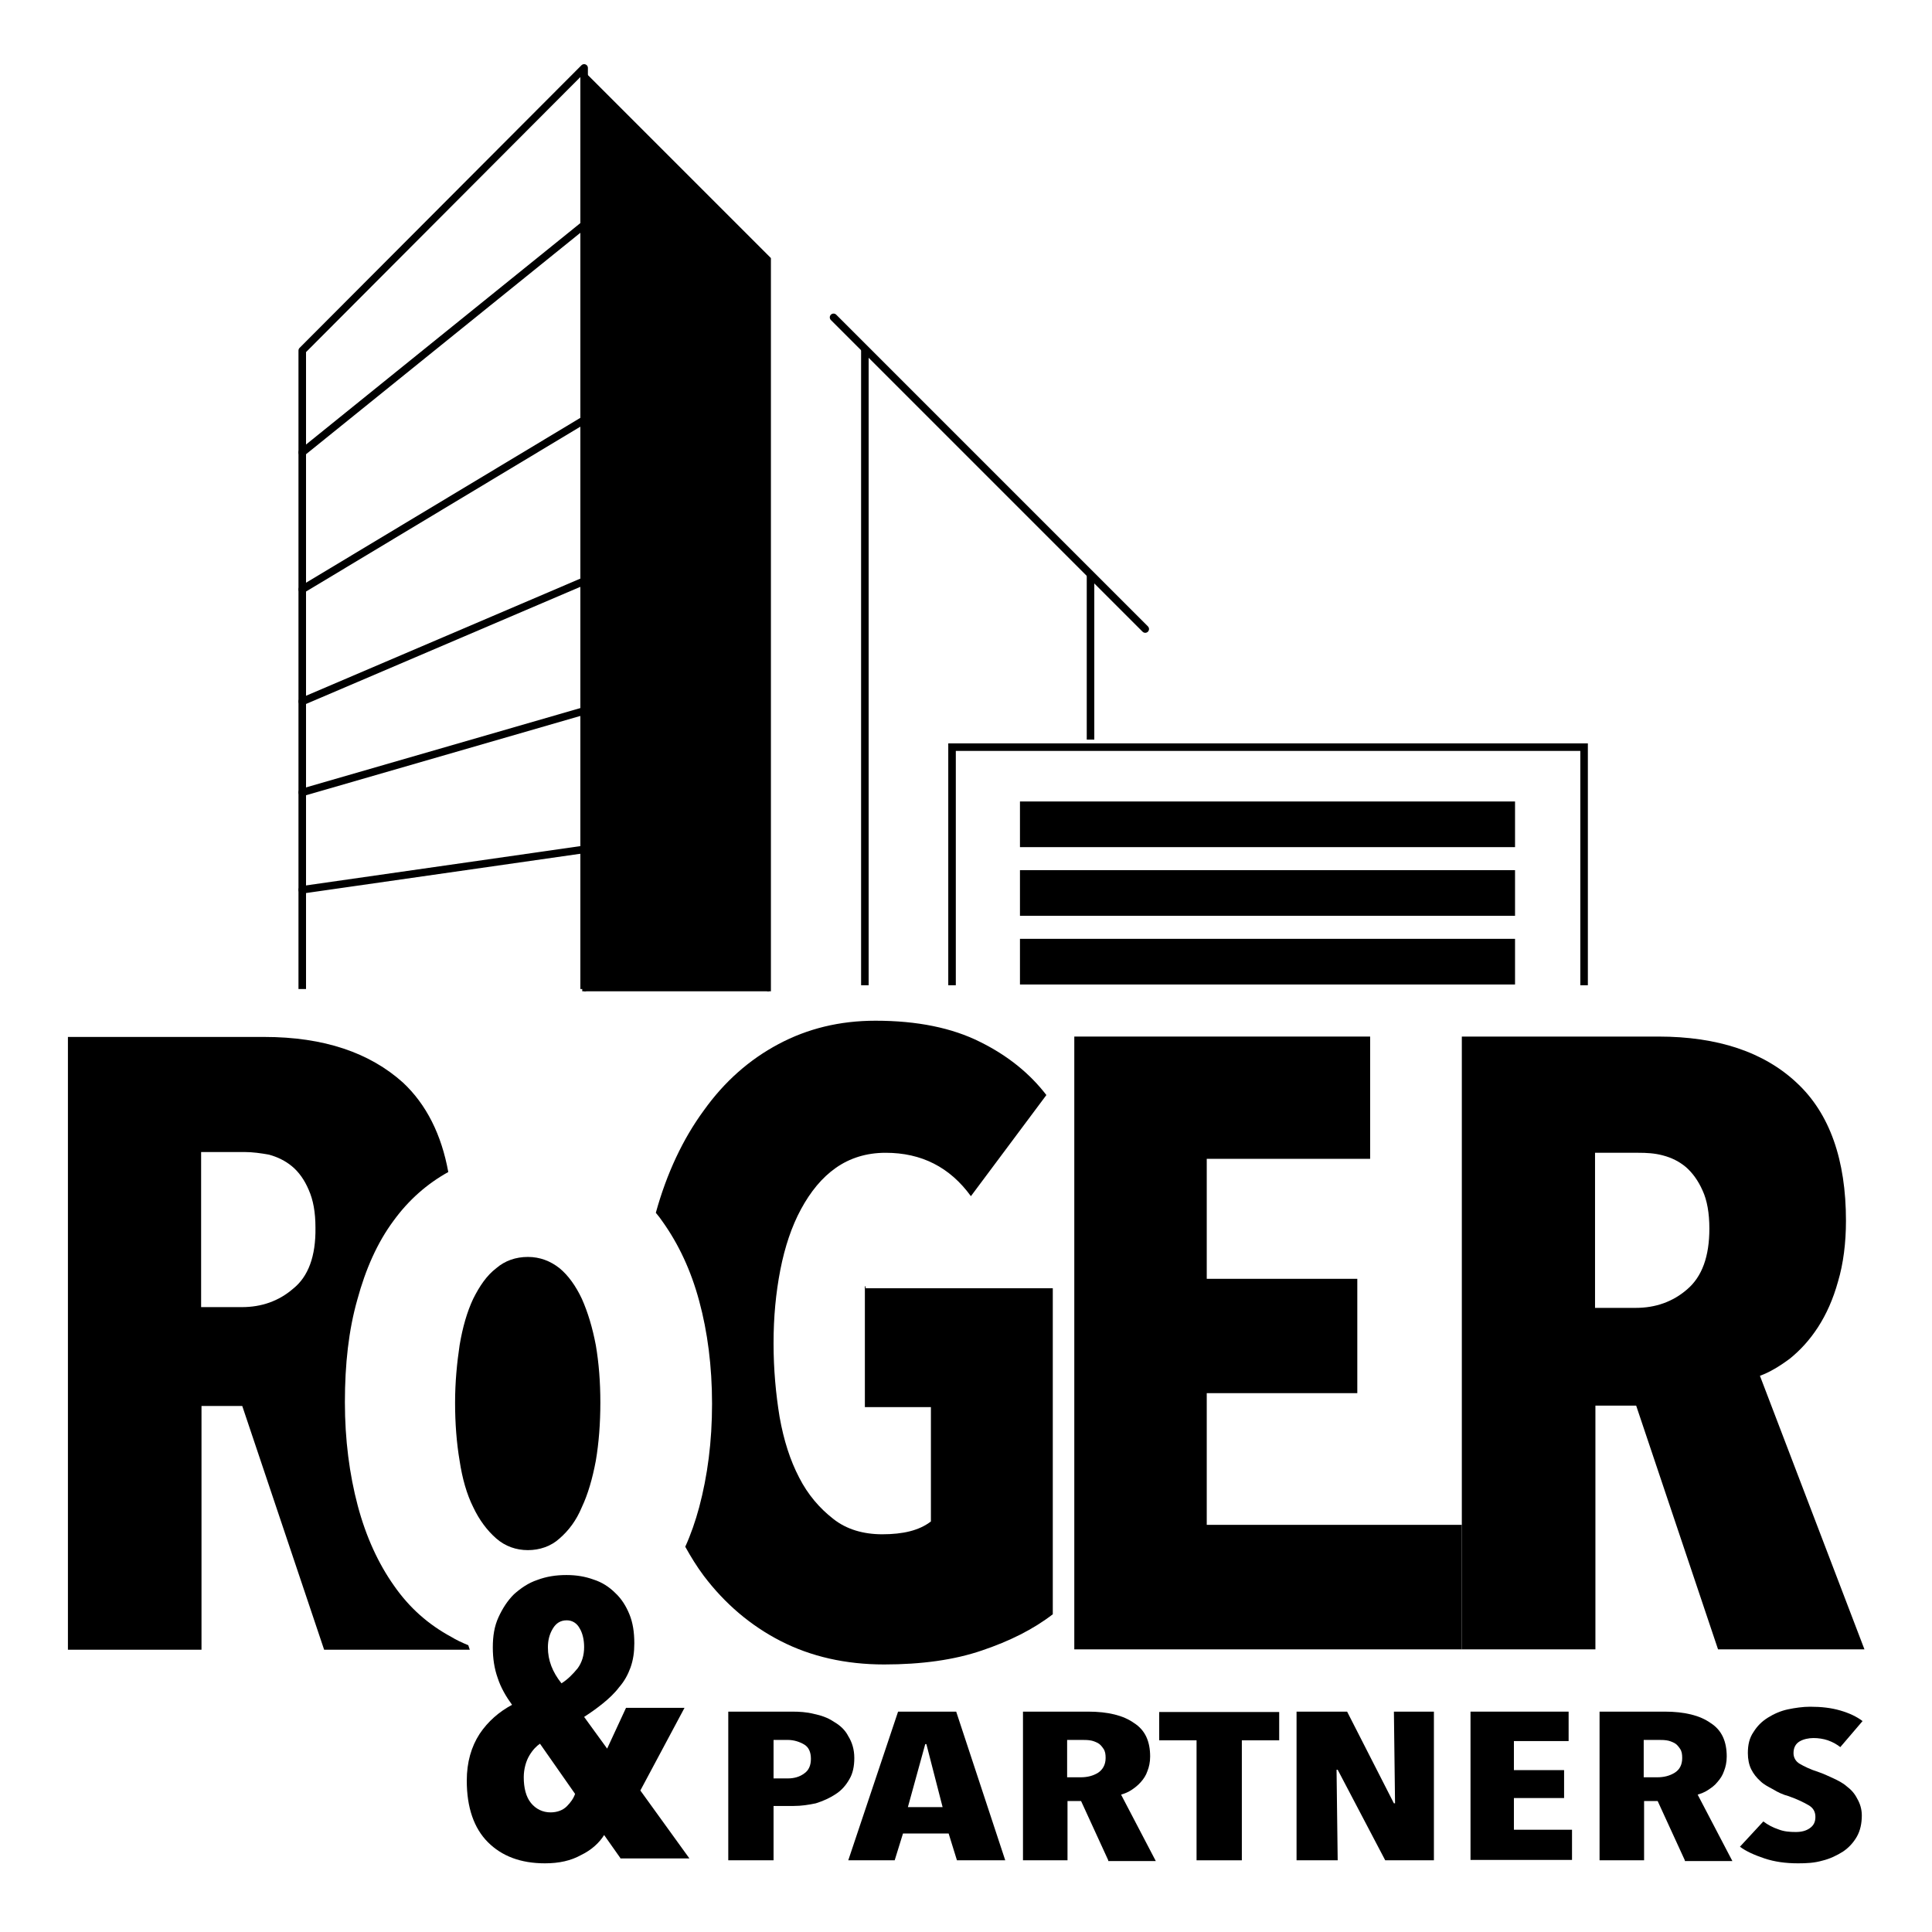 <?xml version="1.0" encoding="utf-8"?>
<!-- Generator: Adobe Illustrator 27.9.6, SVG Export Plug-In . SVG Version: 9.03 Build 54986)  -->
<svg version="1.1" id="Livello_1" xmlns="http://www.w3.org/2000/svg" xmlns:xlink="http://www.w3.org/1999/xlink" x="0px" y="0px"
	 viewBox="0 0 512 512" style="enable-background:new 0 0 512 512;" xml:space="preserve">
<style type="text/css">
	.st0{fill:none;stroke:#000000;stroke-width:2;stroke-linecap:square;stroke-linejoin:round;stroke-miterlimit:10;}
	.st1{stroke:#000000;stroke-miterlimit:10;}
	.st2{fill:none;stroke:#000000;stroke-width:2;stroke-linecap:round;stroke-miterlimit:10;}
	.st3{fill:none;stroke:#000000;stroke-width:2;stroke-miterlimit:10;}
	.st4{fill:none;stroke:#000000;stroke-width:2;stroke-linecap:round;stroke-linejoin:round;stroke-miterlimit:10;}
</style>
<g>
	<g>
		<polyline class="st0" points="80.1,261.1 80.1,92.9 154.8,18 154.8,261.1 		"/>
		<polyline class="st1" points="203.8,262.7 203.8,68.6 154.8,19.6 154.8,262.7 		"/>
		<line class="st2" x1="220.9" y1="84.1" x2="303.5" y2="166.7"/>
		<line class="st3" x1="289" y1="152.2" x2="289" y2="196"/>
		<line class="st3" x1="229.2" y1="92.4" x2="229.2" y2="261.1"/>
		<line class="st4" x1="80.1" y1="235.8" x2="154.8" y2="225.1"/>
		<line class="st4" x1="80.1" y1="210" x2="154.8" y2="188.4"/>
		<line class="st4" x1="80.1" y1="185.9" x2="154.8" y2="154"/>
		<line class="st4" x1="80.1" y1="156.2" x2="154.8" y2="111.3"/>
		<line class="st4" x1="80.1" y1="119.9" x2="154.8" y2="59.6"/>
		<polyline class="st3" points="252.3,261.1 252.3,198 419.8,198 419.8,261.1 		"/>
		<rect x="270.3" y="248.8" width="131.2" height="12.1"/>
		<rect x="270.3" y="230.6" width="131.2" height="12.1"/>
		<rect x="270.3" y="212.4" width="131.2" height="12.1"/>
	</g>
	<g>
		<path d="M119.6,433.8c-6.1-3.3-11.1-7.7-15.2-13.6c-4.1-5.8-7.4-12.9-9.6-21.2c-2.2-8.3-3.4-17.5-3.4-27.4c0-10.1,1-19.1,3.3-27.2
			c2.2-8.1,5.3-15.1,9.6-20.9c4-5.5,8.9-9.8,14.5-12.9c-1.8-9.9-5.8-17.9-12-23.7C98,279,85.9,274.8,70,274.8H18v162.4h35.4v-64.6
			h10.8l21.7,64.6h38.6l-0.4-1.2C122.4,435.3,120.9,434.6,119.6,433.8z M77.7,341.5c-3.8,3.3-8.4,4.9-13.6,4.9H53.3v-41.1h11.5
			c2.1,0,4.3,0.3,6.5,0.7c2.2,0.6,4.3,1.6,6.1,3.1c1.8,1.5,3.3,3.6,4.4,6.2c1.2,2.7,1.8,5.9,1.8,10.1
			C83.7,332.9,81.7,338.3,77.7,341.5z"/>
		<path d="M284.7,437.1V274.7h78.4v32.4h-43.3v31.8h39.9v30.3h-39.9v34.9h67.6v33L284.7,437.1L284.7,437.1z"/>
		<path d="M455.3,437.1l-21.7-64.6h-10.8v64.6h-35.4V274.7h52.1c15.7,0,28,4.1,36.7,12.3c8.7,8.1,13,20.4,13,36.5
			c0,5.9-0.7,11.4-2.1,16.1c-1.3,4.7-3.1,8.7-5.3,12.1c-2.2,3.4-4.7,6.1-7.4,8.3c-2.8,2.1-5.5,3.7-8,4.6l27.7,72.5H455.3
			L455.3,437.1z M453,325.6c0-4.1-0.6-7.5-1.8-10.1c-1.2-2.7-2.7-4.7-4.4-6.2c-1.8-1.5-3.8-2.5-6.1-3.1c-2.2-0.6-4.4-0.7-6.5-0.7
			h-11.5v41.1h10.8c5.2,0,9.8-1.6,13.6-4.9C451.1,338.3,453,332.9,453,325.6z"/>
		<path d="M164.4,492.4l-4.3-6.1c-1.3,2.1-3.4,4-6.1,5.3c-2.7,1.5-5.8,2.2-9.6,2.2c-6.4,0-11.4-1.9-15.1-5.6
			c-3.7-3.7-5.6-9.2-5.6-16.3c0-4.9,1.2-9,3.4-12.4c2.2-3.3,5.2-5.9,8.6-7.7c-1.6-2.2-3-4.6-3.8-7.1c-0.9-2.5-1.3-5.2-1.3-8.1
			c0-3,0.4-5.6,1.5-8s2.4-4.4,4.1-6.1c1.8-1.6,3.8-3,6.2-3.8c2.4-0.9,4.9-1.3,7.7-1.3c2.7,0,5,0.4,7.2,1.2c2.2,0.7,4.1,1.9,5.8,3.6
			c1.6,1.5,2.8,3.4,3.7,5.6s1.3,4.7,1.3,7.7c0,2.4-0.3,4.4-1,6.4c-0.7,1.9-1.6,3.6-3,5.2c-1.2,1.6-2.7,3-4.3,4.3s-3.3,2.5-5,3.6
			l6.1,8.4l5-10.8h15.5l-11.7,21.9l13,18h-18.3V492.4z M143.1,462.1c-0.9,0.6-1.9,1.6-2.8,3.1c-0.9,1.5-1.5,3.6-1.5,5.8
			c0,2.8,0.6,5.2,1.9,6.8c1.3,1.6,3.1,2.5,5.2,2.5c1.8,0,3.3-0.6,4.3-1.6s1.8-2.1,2.2-3.3L143.1,462.1z M154.8,436.5
			c0-1.9-0.4-3.7-1.2-5c-0.7-1.3-1.9-2.1-3.4-2.1c-1.6,0-2.8,0.7-3.7,2.2s-1.3,3.1-1.3,5c0,3.4,1.2,6.5,3.6,9.5c1.6-1,3-2.4,4.3-4
			C154.2,440.6,154.8,438.7,154.8,436.5z"/>
		<path d="M226.4,465.9c0,2.2-0.4,4.1-1.3,5.6c-0.9,1.6-2.1,3-3.7,4c-1.5,1-3.3,1.8-5.2,2.4c-1.9,0.4-3.8,0.7-5.9,0.7H205V493h-12
			v-39.4h16.9c1.9,0,3.8,0.1,5.8,0.6c1.9,0.4,3.7,1,5.3,2.1c1.6,0.9,3,2.2,3.8,3.8C225.8,461.7,226.4,463.6,226.4,465.9z
			 M214.9,466.1c0-1.8-0.6-3.1-1.8-3.8c-1.2-0.7-2.7-1.2-4.3-1.2H205v10.2h3.8c1.6,0,3.1-0.4,4.3-1.3
			C214.3,469.2,214.9,467.9,214.9,466.1z"/>
		<path d="M253.6,493l-2.2-7.1h-12.1l-2.2,7.1h-12.3l13.2-39.4h15.4l13,39.4H253.6z M245.5,462.2h-0.3l-4.6,16.7h9.2L245.5,462.2z"
			/>
		<path d="M293.7,493l-7.2-15.7h-3.6V493h-11.8v-39.4h17.3c5.2,0,9.3,1,12.1,3c3,1.9,4.3,4.9,4.3,8.9c0,1.5-0.3,2.8-0.7,3.8
			c-0.4,1.2-1,2.1-1.8,3s-1.6,1.5-2.5,2.1s-1.8,0.9-2.7,1.2l9.2,17.6h-12.6L293.7,493L293.7,493z M293,465.9c0-1-0.1-1.8-0.6-2.5
			c-0.4-0.6-0.9-1.2-1.5-1.5s-1.3-0.6-2.1-0.7c-0.7-0.1-1.5-0.1-2.2-0.1h-3.8v9.9h3.6c1.8,0,3.3-0.4,4.6-1.2
			C292.2,469,293,467.7,293,465.9z"/>
		<path d="M329.1,461.2V493h-12v-31.8h-9.9v-7.5H339v7.5H329.1z"/>
		<path d="M367.1,493l-12.6-24h-0.3l0.3,24h-10.9v-39.4H357l12.4,24.3h0.3l-0.3-24.3H380V493H367.1z"/>
		<path d="M389.7,493v-39.4h26v7.8h-14.5v7.7h13.3v7.4h-13.3v8.4h15.4v8h-26.9V493z"/>
		<path d="M446.5,493l-7.2-15.7h-3.6V493h-11.8v-39.4h17.3c5.2,0,9.3,1,12.1,3c3,1.9,4.3,4.9,4.3,8.9c0,1.5-0.3,2.8-0.7,3.8
			c-0.4,1.2-1,2.1-1.8,3c-0.7,0.9-1.6,1.5-2.5,2.1s-1.8,0.9-2.7,1.2l9.2,17.6h-12.6L446.5,493L446.5,493z M445.8,465.9
			c0-1-0.1-1.8-0.6-2.5c-0.4-0.6-0.9-1.2-1.5-1.5s-1.3-0.6-2.1-0.7c-0.7-0.1-1.5-0.1-2.2-0.1h-3.8v9.9h3.6c1.8,0,3.3-0.4,4.6-1.2
			C445.1,469,445.8,467.7,445.8,465.9z"/>
		<path d="M487.7,463c-0.9-0.7-1.9-1.3-3.3-1.8c-1.2-0.4-2.5-0.6-3.8-0.6s-2.7,0.3-3.7,0.9s-1.6,1.6-1.6,3.1c0,1.2,0.6,2.2,1.6,2.8
			c1.2,0.7,2.8,1.5,5,2.2c1.2,0.4,2.5,1,3.8,1.6s2.7,1.3,3.7,2.2c1.2,0.9,2.1,1.9,2.8,3.3c0.7,1.2,1.2,2.7,1.2,4.4
			c0,2.1-0.4,4-1.3,5.6s-2.2,3-3.7,4c-1.6,1-3.4,1.9-5.5,2.4c-2.1,0.6-4.1,0.7-6.4,0.7c-3.3,0-6.2-0.4-8.9-1.3
			c-2.7-0.9-4.9-1.9-6.5-3.1l6.2-6.7c1.2,0.9,2.5,1.6,4,2.1c1.5,0.6,3.1,0.7,4.6,0.7s2.7-0.3,3.7-1s1.5-1.6,1.5-3s-0.6-2.4-1.8-3.1
			c-1.2-0.7-3-1.6-5.3-2.4c-1.5-0.4-2.8-1-4.1-1.8c-1.3-0.7-2.5-1.3-3.4-2.2c-1-0.9-1.8-1.9-2.4-3.1s-0.9-2.7-0.9-4.3
			c0-2.2,0.4-4,1.5-5.6c1-1.6,2.2-2.8,3.8-3.8s3.4-1.8,5.3-2.2c1.9-0.4,4-0.7,5.9-0.7c3,0,5.6,0.3,8,1s4.3,1.6,5.9,2.8L487.7,463z"
			/>
		<path d="M229.2,340.9v32h17.5v30.3c-3.1,2.4-7.4,3.4-12.9,3.4c-5,0-9.5-1.3-13-4.1c-3.6-2.8-6.7-6.4-9-10.9
			c-2.4-4.6-4.1-9.9-5.2-16.1c-1-6.1-1.6-12.6-1.6-19.5c0-7,0.6-13.3,1.8-19.5c1.2-6.1,3-11.5,5.5-16.1s5.5-8.3,9.2-10.9
			s8.1-4,13.2-4c9.5,0,17,3.8,22.6,11.5l20-26.8c-4.3-5.6-10.1-10.4-17.6-14.1c-7.4-3.7-16.6-5.6-27.7-5.6c-9.5,0-18,2.1-25.7,6.2
			s-14.3,9.9-19.8,17.6c-5.5,7.5-9.8,16.6-12.7,27.1c0.6,0.7,1.3,1.6,1.9,2.5c4.1,5.8,7.4,12.7,9.6,20.9c2.2,8.1,3.4,17.3,3.4,27.2
			c0,10.1-1.2,19.1-3.4,27.4c-1,3.7-2.2,7.2-3.7,10.5c1.5,2.7,3.1,5.3,4.9,7.7c5.6,7.4,12.4,13.2,20.4,17.3c8,4.1,17.2,6.2,27.4,6.2
			c9.9,0,18.6-1.2,25.9-3.7c7.4-2.5,13.6-5.6,18.8-9.6v-86.4h-49.6v-0.5H229.2z"/>
		<path d="M159.1,371.7c0-5.5-0.4-10.5-1.2-15.2c-0.9-4.7-2.1-8.7-3.7-12.3c-1.6-3.4-3.6-6.2-5.9-8.1c-2.4-1.9-5.2-3-8.4-3
			s-6.1,1-8.4,3c-2.5,1.9-4.4,4.7-6.1,8.1c-1.6,3.4-2.8,7.5-3.6,12.3c-0.7,4.7-1.2,9.8-1.2,15.2c0,5.5,0.4,10.7,1.2,15.4
			c0.7,4.7,1.9,8.9,3.6,12.3c1.6,3.4,3.7,6.2,6.1,8.3c2.4,2.1,5.3,3.1,8.4,3.1s6.1-1,8.4-3.1c2.4-2.1,4.4-4.7,5.9-8.3
			c1.6-3.4,2.8-7.5,3.7-12.3C158.7,382.4,159.1,377.2,159.1,371.7z"/>
	</g>
</g>
</svg>
